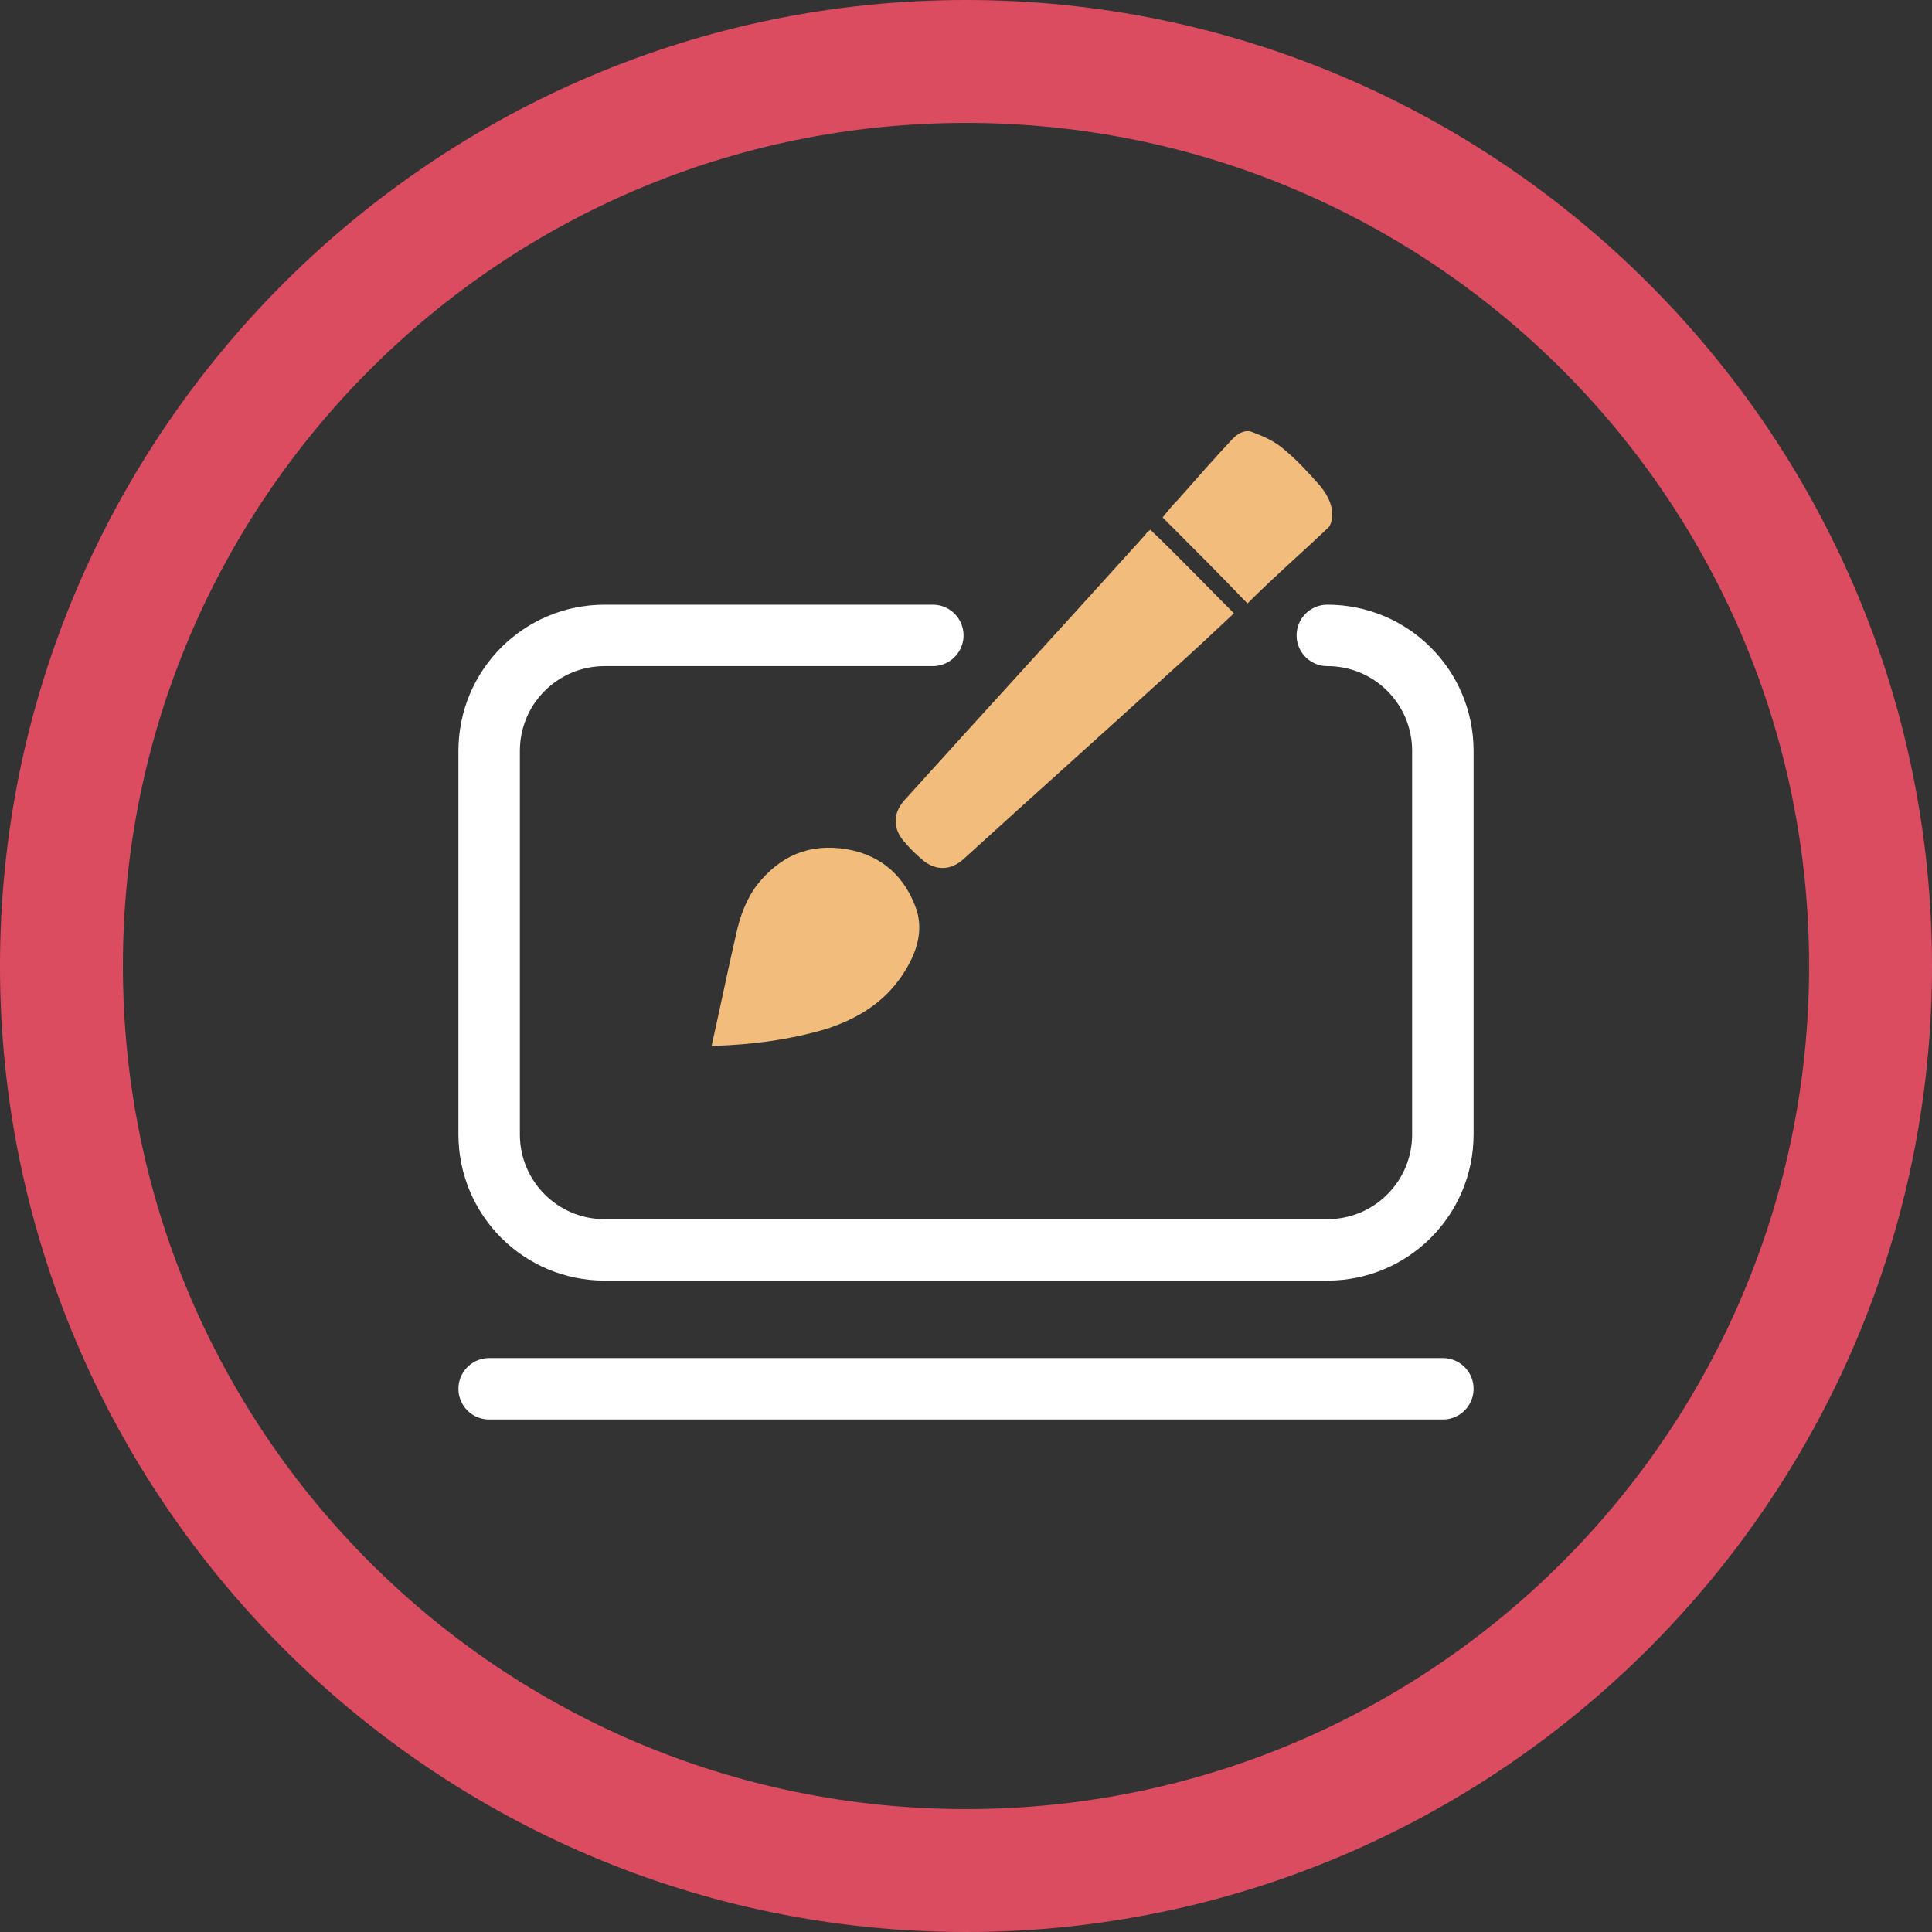 <?xml version="1.0" encoding="utf-8"?>
<!-- Generator: Adobe Illustrator 24.0.2, SVG Export Plug-In . SVG Version: 6.00 Build 0)  -->
<svg version="1.1" id="Layer_1" xmlns="http://www.w3.org/2000/svg" xmlns:xlink="http://www.w3.org/1999/xlink" x="0px" y="0px"
	 viewBox="0 0 157.2 157.2" style="enable-background:new 0 0 157.2 157.2;" xml:space="preserve">
<rect x="0" y="0" width="157.2" height="157.2" fill="#333333" stroke="none"/>
<style type="text/css">
	.st0{fill:#DC4C61;}
	.st1{fill:#F1BC7C;}
	.st2{fill:none;stroke:#FFFFFF;stroke-width:5;stroke-linecap:round;stroke-linejoin:round;stroke-miterlimit:10;}
</style>
<g>
	<path class="st0" d="M78.6,10c37.9,0,68.6,30.7,68.6,68.6s-30.7,68.6-68.6,68.6S10,116.5,10,78.6S40.7,10,78.6,10 M78.6,0
		C35.3,0,0,35.3,0,78.6s35.3,78.6,78.6,78.6s78.6-35.3,78.6-78.6S121.9,0,78.6,0L78.6,0z"/>
</g>
<g>
	<g>
		<path class="st1" d="M73.5,68.4c0.5,0.6,1,1.1,1.6,1.6c1.1,0.9,2.3,0.8,3.3-0.1c5.6-5.1,11.2-10.1,16.8-15.2
			c1.8-1.6,3.5-3.2,5.2-4.8c-2.3-2.3-4.5-4.6-6.8-6.8c-0.1,0.1-0.3,0.2-0.4,0.4c-6.5,7.2-13.1,14.4-19.6,21.6
			C72.7,66.1,72.6,67.3,73.5,68.4z"/>
		<path class="st1" d="M68.9,69.1c-3-0.5-5.4,0.5-7.3,2.9c-0.9,1.2-1.4,2.6-1.7,4c-0.7,3-1.3,6-2,9.1c0,0,0.1,0,0.2,0
			c3.1-0.1,6.2-0.5,9.2-1.4c2.7-0.9,4.9-2.3,6.4-4.8c0.9-1.5,1.4-3.1,0.9-4.8C73.7,71.4,71.8,69.6,68.9,69.1z"/>
		<path class="st1" d="M108,43c0.3-0.2,0.4-0.8,0.4-1.1c0-1-0.5-1.8-1.1-2.5c-0.9-1-1.8-2-2.9-2.9c-0.7-0.6-1.6-1-2.4-1.3
			c-0.6-0.3-1.2,0-1.7,0.5c-1.5,1.6-2.9,3.2-4.4,4.9c-0.5,0.5-0.9,1-1.3,1.5c2.3,2.3,4.6,4.6,6.9,7C103.7,46.9,105.9,45,108,43z"/>
	</g>
	<path class="st2" d="M108,51.7c5.2,0,9.4,4.2,9.4,9.4v31.2c0,5.2-4.2,9.4-9.4,9.4H49.2c-5.2,0-9.4-4.2-9.4-9.4V61.1
		c0-5.2,4.2-9.4,9.4-9.4h26.7"/>
	<line class="st2" x1="117.4" y1="113" x2="39.8" y2="113"/>
</g>
<g>
</g>
<g>
</g>
<g>
</g>
<g>
</g>
<g>
</g>
<g>
</g>
<g>
</g>
<g>
</g>
<g>
</g>
<g>
</g>
<g>
</g>
<g>
</g>
<g>
</g>
<g>
</g>
<g>
</g>
</svg>
